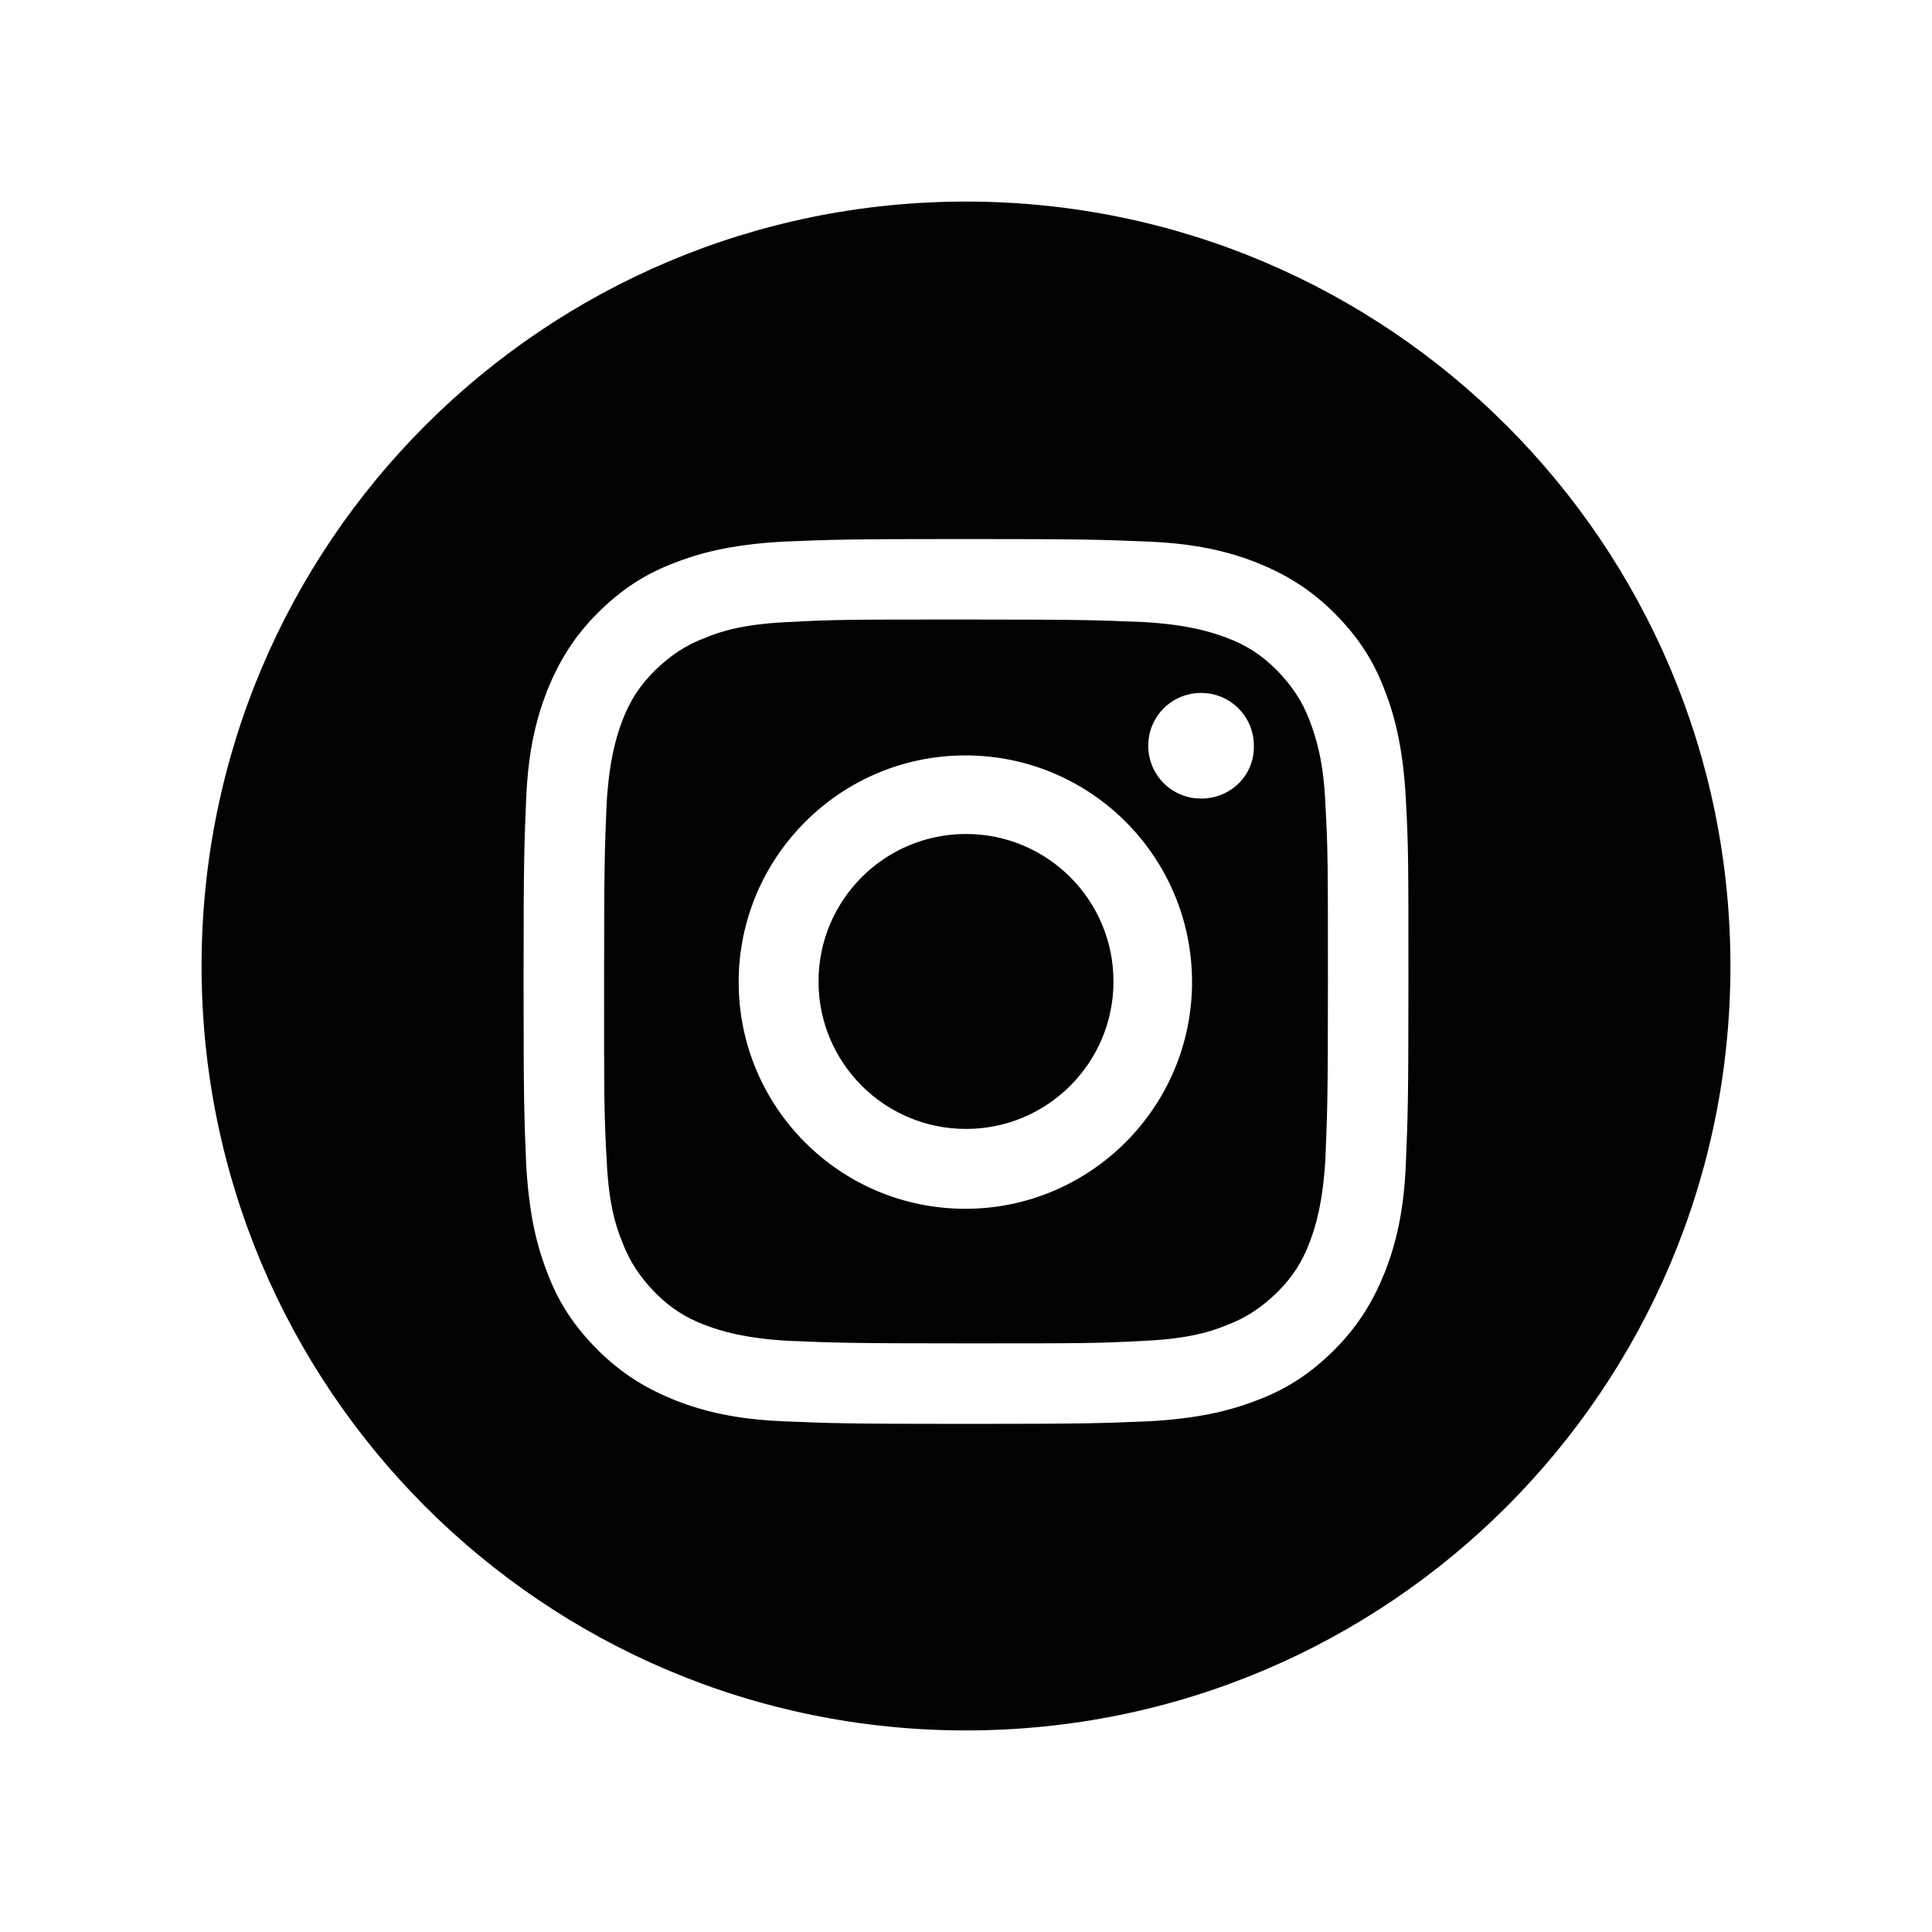 <?xml version="1.0" encoding="utf-8"?>
<!-- Generator: Adobe Illustrator 27.6.1, SVG Export Plug-In . SVG Version: 6.00 Build 0)  -->
<svg version="1.1" id="katman_1" xmlns="http://www.w3.org/2000/svg" xmlns:xlink="http://www.w3.org/1999/xlink" x="0px" y="0px"
	 viewBox="0 0 300 300" style="enable-background:new 0 0 300 300;" xml:space="preserve">
<style type="text/css">
	.st0{fill:#010202;}
</style>
<g>
	<circle class="st0" cx="150" cy="152.4" r="22.9"/>
	<path class="st0" d="M203.4,112c-1.2-3.2-2.8-5.5-5.1-7.9c-2.4-2.4-4.7-3.9-7.9-5.1c-2.4-0.9-6-2-12.7-2.4
		c-7.2-0.3-9.4-0.4-27.7-0.4s-20.5,0-27.7,0.4c-6.7,0.3-10.3,1.4-12.7,2.4c-3.2,1.2-5.5,2.8-7.9,5.1c-2.4,2.4-3.9,4.7-5.1,7.9
		c-0.9,2.4-2,6-2.4,12.7c-0.3,7.2-0.4,9.4-0.4,27.7c0,18.3,0,20.5,0.4,27.7c0.3,6.7,1.4,10.3,2.4,12.7c1.2,3.2,2.8,5.5,5.1,7.9
		c2.4,2.4,4.7,3.9,7.9,5.1c2.4,0.9,6,2,12.7,2.4c7.2,0.3,9.4,0.4,27.7,0.4s20.5,0,27.7-0.4c6.7-0.3,10.3-1.4,12.7-2.4
		c3.2-1.2,5.5-2.8,7.9-5.1c2.4-2.4,3.9-4.7,5.1-7.9c0.9-2.4,2-6,2.4-12.7c0.3-7.2,0.4-9.4,0.4-27.7c0-18.3,0-20.5-0.4-27.7
		C205.5,118,204.3,114.4,203.4,112z M149.9,187.7c-19.5,0-35.2-15.8-35.2-35.2s15.8-35.2,35.2-35.2c19.5,0,35.2,15.8,35.2,35.2
		S169.3,187.7,149.9,187.7z M186.5,124c-4.6,0-8.2-3.7-8.2-8.2c0-4.6,3.7-8.2,8.2-8.2c4.6,0,8.2,3.7,8.2,8.2
		C194.8,120.4,191.1,124,186.5,124z"/>
	<path class="st0" d="M150,31.3C84.4,31.3,31.3,84.4,31.3,150S84.4,268.7,150,268.7S268.7,215.6,268.7,150S215.5,31.3,150,31.3z
		 M218.3,180.7c-0.3,7.3-1.5,12.3-3.2,16.7c-1.8,4.5-4.1,8.4-7.9,12.2c-3.8,3.8-7.6,6.2-12.2,7.9c-4.4,1.7-9.4,2.8-16.7,3.2
		c-7.3,0.3-9.6,0.4-28.3,0.4s-21-0.1-28.3-0.4s-12.3-1.5-16.7-3.2c-4.5-1.8-8.4-4.1-12.2-7.9c-3.8-3.8-6.2-7.6-7.9-12.2
		c-1.7-4.4-2.8-9.4-3.2-16.7c-0.3-7.3-0.4-9.6-0.4-28.3c0-18.7,0.1-21,0.4-28.3c0.3-7.3,1.5-12.3,3.2-16.7c1.8-4.5,4.1-8.4,7.9-12.2
		s7.6-6.2,12.2-7.9c4.4-1.7,9.4-2.8,16.7-3.2c7.3-0.3,9.6-0.4,28.3-0.4s21,0.1,28.3,0.4c7.3,0.3,12.3,1.5,16.7,3.2
		c4.5,1.8,8.4,4.1,12.2,7.9c3.8,3.8,6.2,7.6,7.9,12.2c1.7,4.4,2.8,9.4,3.2,16.7c0.4,7.3,0.4,9.6,0.4,28.3
		C218.7,171.1,218.6,173.4,218.3,180.7z"/>
</g>
</svg>
